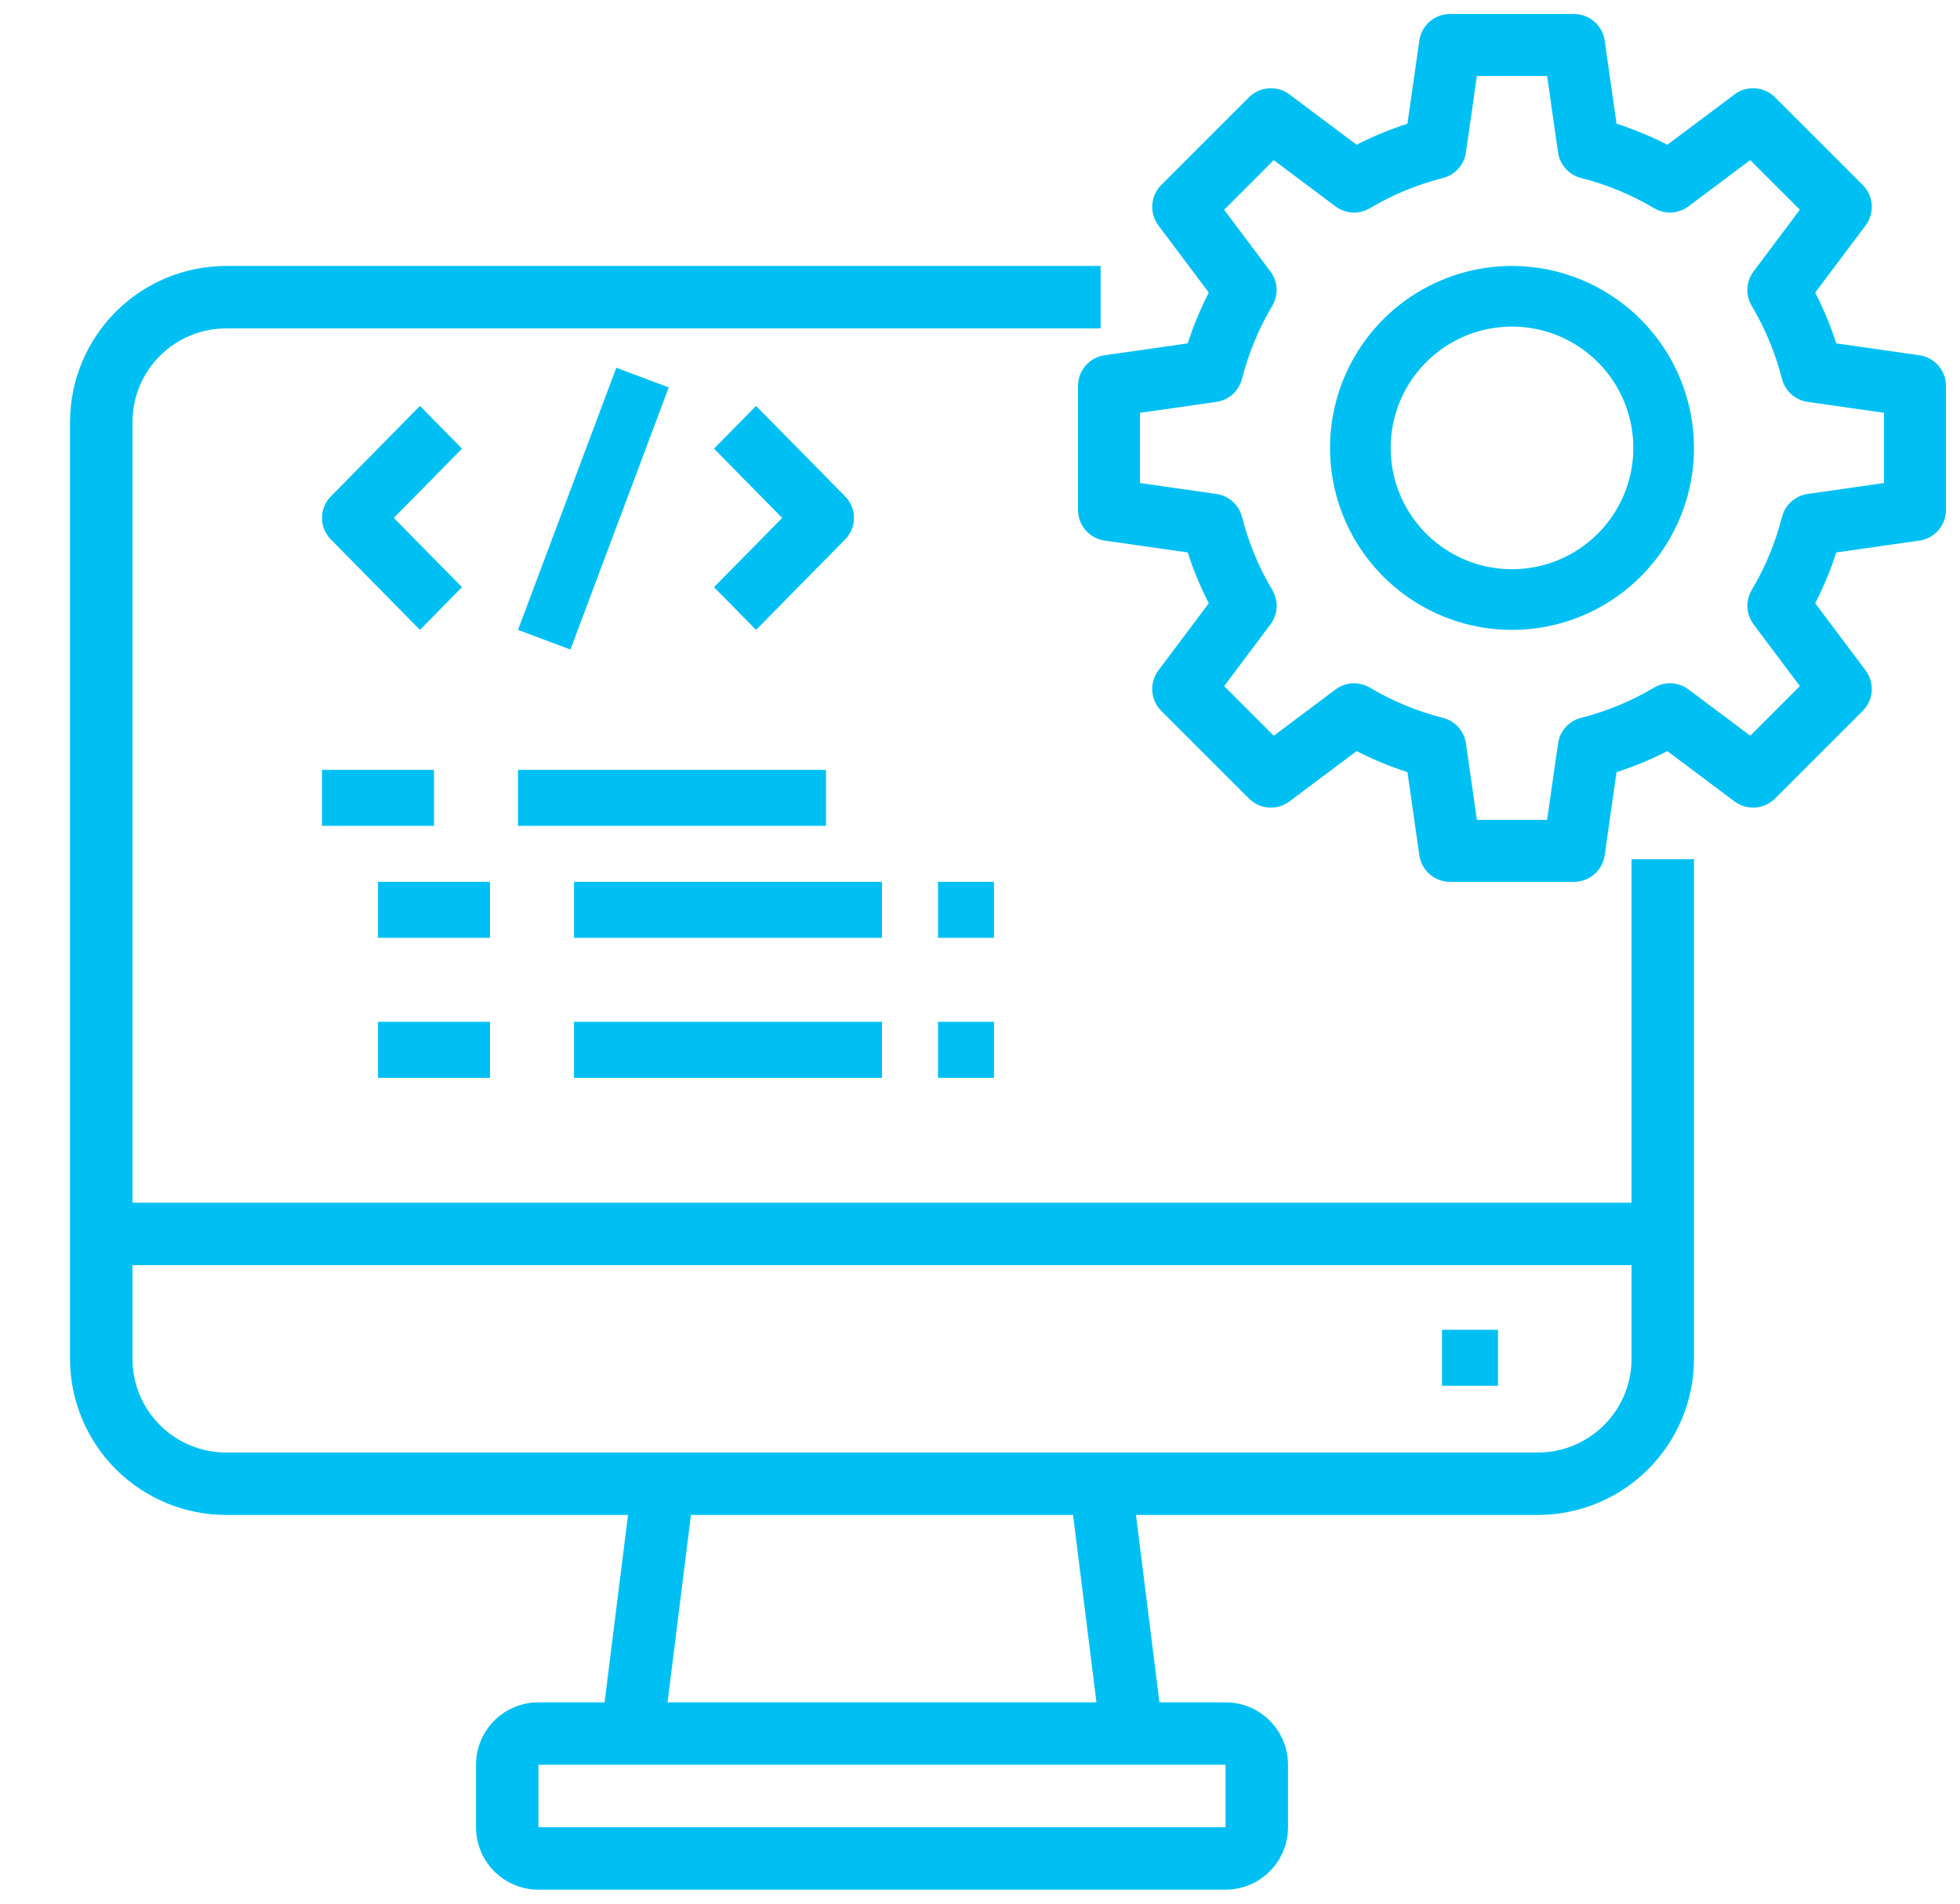 <?xml version="1.0" encoding="UTF-8"?>
<svg xmlns="http://www.w3.org/2000/svg" width="70" height="68" viewBox="0 0 70 68" fill="none">
  <path d="M14.998 14.5L11.811 17.737C11.612 17.939 11.5 18.214 11.5 18.5C11.5 18.786 11.612 19.061 11.811 19.263L14.998 22.5L16.5 20.974L14.064 18.5L16.5 16.026L14.998 14.5Z" fill="#00C0F3"></path>
  <path d="M18.5 22.5L22.011 13.137L23.884 13.839L20.373 23.202L18.5 22.5Z" fill="#00C0F3"></path>
  <path d="M27.002 22.5L30.189 19.263C30.388 19.061 30.5 18.786 30.5 18.5C30.5 18.214 30.388 17.939 30.189 17.737L27.002 14.5L25.5 16.026L27.936 18.5L25.5 20.974L27.002 22.5Z" fill="#00C0F3"></path>
  <path d="M11.5 27.5H15.5V29.5H11.5V27.5Z" fill="#00C0F3"></path>
  <path d="M18.5 27.5H29.5V29.5H18.5V27.5Z" fill="#00C0F3"></path>
  <path d="M13.5 31.5H17.5V33.5H13.5V31.5Z" fill="#00C0F3"></path>
  <path d="M20.5 31.5H31.5V33.5H20.5V31.5Z" fill="#00C0F3"></path>
  <path d="M33.5 31.5H35.5V33.5H33.5V31.5Z" fill="#00C0F3"></path>
  <path d="M13.5 36.5H17.5V38.5H13.5V36.5Z" fill="#00C0F3"></path>
  <path d="M20.5 36.5H31.5V38.5H20.5V36.5Z" fill="#00C0F3"></path>
  <path d="M33.5 36.5H35.5V38.5H33.5V36.5Z" fill="#00C0F3"></path>
  <path d="M68.55 12.69L65.581 12.266C65.38 11.641 65.129 11.034 64.829 10.451L66.628 8.053C66.788 7.84 66.865 7.576 66.847 7.31C66.828 7.044 66.713 6.794 66.525 6.606L63.394 3.475C63.206 3.287 62.956 3.173 62.69 3.154C62.425 3.135 62.161 3.212 61.948 3.372L59.549 5.17C58.965 4.871 58.359 4.62 57.734 4.419L57.31 1.45C57.273 1.186 57.141 0.945 56.94 0.77C56.738 0.596 56.481 0.5 56.214 0.5H51.786C51.519 0.5 51.262 0.596 51.06 0.77C50.859 0.945 50.727 1.186 50.69 1.45L50.266 4.419C49.641 4.62 49.034 4.871 48.451 5.17L46.052 3.372C45.839 3.212 45.575 3.135 45.31 3.154C45.044 3.173 44.794 3.287 44.606 3.475L41.475 6.606C41.286 6.794 41.172 7.044 41.153 7.31C41.135 7.576 41.212 7.84 41.372 8.053L43.171 10.451C42.871 11.034 42.62 11.641 42.419 12.266L39.45 12.69C39.186 12.727 38.945 12.859 38.77 13.06C38.596 13.262 38.5 13.519 38.5 13.786V18.214C38.5 18.481 38.596 18.738 38.77 18.939C38.945 19.141 39.186 19.273 39.45 19.31L42.419 19.734C42.62 20.359 42.871 20.966 43.171 21.549L41.372 23.947C41.212 24.16 41.135 24.424 41.153 24.69C41.172 24.956 41.286 25.206 41.475 25.394L44.606 28.525C44.794 28.713 45.044 28.827 45.31 28.846C45.575 28.865 45.839 28.788 46.052 28.628L48.451 26.83C49.034 27.129 49.641 27.38 50.266 27.581L50.69 30.55C50.727 30.814 50.859 31.055 51.06 31.23C51.262 31.404 51.519 31.5 51.786 31.5H56.214C56.481 31.5 56.738 31.404 56.94 31.23C57.141 31.055 57.273 30.814 57.31 30.55L57.734 27.581C58.359 27.38 58.965 27.129 59.549 26.83L61.948 28.628C62.161 28.788 62.425 28.865 62.69 28.846C62.956 28.827 63.206 28.713 63.394 28.525L66.525 25.394C66.713 25.206 66.828 24.956 66.847 24.69C66.865 24.424 66.788 24.16 66.628 23.947L64.829 21.549C65.129 20.966 65.38 20.359 65.581 19.734L68.55 19.31C68.814 19.273 69.055 19.141 69.23 18.939C69.404 18.738 69.5 18.481 69.5 18.214V13.786C69.5 13.519 69.404 13.262 69.23 13.06C69.055 12.859 68.814 12.727 68.55 12.69ZM67.286 17.254L64.559 17.644C64.342 17.675 64.139 17.77 63.976 17.916C63.813 18.062 63.697 18.253 63.643 18.466C63.41 19.383 63.045 20.262 62.562 21.075C62.45 21.264 62.396 21.481 62.408 21.7C62.42 21.919 62.497 22.13 62.629 22.305L64.281 24.508L62.51 26.28L60.305 24.628C60.13 24.497 59.92 24.42 59.701 24.408C59.482 24.396 59.265 24.45 59.076 24.561C58.263 25.045 57.385 25.409 56.468 25.641C56.255 25.695 56.063 25.811 55.917 25.974C55.77 26.137 55.675 26.34 55.644 26.558L55.254 29.286H52.746L52.357 26.559C52.326 26.342 52.231 26.139 52.084 25.975C51.938 25.812 51.746 25.696 51.533 25.642C50.616 25.41 49.738 25.046 48.925 24.563C48.736 24.451 48.519 24.398 48.3 24.409C48.081 24.421 47.871 24.498 47.696 24.629L45.492 26.281L43.72 24.509L45.372 22.306C45.504 22.131 45.581 21.921 45.593 21.701C45.605 21.483 45.551 21.265 45.44 21.076C44.956 20.263 44.592 19.384 44.358 18.467C44.304 18.255 44.188 18.063 44.025 17.917C43.862 17.771 43.659 17.676 43.442 17.645L40.714 17.254V14.746L43.441 14.356C43.658 14.325 43.861 14.23 44.024 14.084C44.187 13.938 44.303 13.746 44.357 13.534C44.59 12.617 44.955 11.738 45.438 10.925C45.55 10.736 45.604 10.519 45.592 10.3C45.58 10.081 45.503 9.87 45.371 9.695L43.719 7.492L45.49 5.72L47.695 7.372C47.87 7.503 48.08 7.58 48.299 7.592C48.518 7.604 48.735 7.55 48.924 7.438C49.737 6.955 50.615 6.591 51.532 6.359C51.745 6.305 51.937 6.189 52.083 6.026C52.23 5.863 52.325 5.66 52.356 5.442L52.746 2.714H55.254L55.643 5.441C55.674 5.658 55.769 5.862 55.916 6.025C56.062 6.188 56.254 6.304 56.467 6.358C57.384 6.59 58.262 6.954 59.075 7.437C59.264 7.549 59.481 7.602 59.7 7.591C59.918 7.579 60.129 7.502 60.304 7.371L62.508 5.719L64.28 7.49L62.628 9.694C62.496 9.869 62.419 10.079 62.407 10.299C62.395 10.518 62.449 10.735 62.56 10.924C63.044 11.737 63.408 12.616 63.642 13.533C63.696 13.745 63.812 13.937 63.975 14.083C64.138 14.229 64.341 14.324 64.558 14.355L67.286 14.746V17.254Z" fill="#00C0F3"></path>
  <path d="M54 9.5C52.714 9.5 51.458 9.881 50.389 10.595C49.32 11.31 48.487 12.325 47.995 13.513C47.503 14.7 47.374 16.007 47.625 17.268C47.876 18.529 48.495 19.687 49.404 20.596C50.313 21.505 51.471 22.124 52.732 22.375C53.993 22.626 55.3 22.497 56.487 22.005C57.675 21.513 58.69 20.68 59.405 19.611C60.119 18.542 60.5 17.286 60.5 16C60.498 14.277 59.813 12.624 58.594 11.406C57.376 10.187 55.723 9.502 54 9.5ZM54 20.333C53.143 20.333 52.305 20.079 51.593 19.603C50.88 19.127 50.325 18.45 49.996 17.658C49.669 16.866 49.583 15.995 49.75 15.155C49.917 14.314 50.33 13.542 50.936 12.936C51.542 12.33 52.314 11.917 53.155 11.75C53.995 11.583 54.867 11.668 55.658 11.996C56.45 12.325 57.127 12.88 57.603 13.592C58.079 14.305 58.333 15.143 58.333 16C58.333 17.149 57.877 18.252 57.064 19.064C56.252 19.877 55.149 20.333 54 20.333Z" fill="#00C0F3"></path>
  <path d="M58.269 42.962H4.731V15.077C4.731 14.19 5.083 13.338 5.711 12.711C6.338 12.083 7.189 11.731 8.077 11.731H39.308V9.5H8.077C6.598 9.502 5.181 10.09 4.135 11.135C3.09 12.181 2.502 13.598 2.5 15.077V48.538C2.502 50.017 3.09 51.434 4.135 52.48C5.181 53.526 6.598 54.114 8.077 54.115H22.429L21.592 60.808H19.231C18.639 60.808 18.072 61.043 17.653 61.461C17.235 61.879 17 62.447 17 63.038V65.269C17 65.861 17.235 66.428 17.653 66.847C18.072 67.265 18.639 67.5 19.231 67.5H43.769C44.361 67.5 44.928 67.265 45.347 66.847C45.765 66.428 46 65.861 46 65.269V63.038C46 62.447 45.765 61.879 45.347 61.461C44.928 61.043 44.361 60.808 43.769 60.808H41.408L40.571 54.115H54.923C56.402 54.114 57.819 53.526 58.865 52.48C59.91 51.434 60.498 50.017 60.5 48.538V30.692H58.269V42.962ZM43.769 65.269H19.231V63.038H43.769V65.269ZM39.159 60.808H23.841L24.677 54.115H38.323L39.159 60.808ZM54.923 51.885H8.077C7.189 51.885 6.338 51.532 5.711 50.904C5.083 50.277 4.731 49.426 4.731 48.538V45.192H58.269V48.538C58.269 49.426 57.917 50.277 57.289 50.904C56.662 51.532 55.81 51.885 54.923 51.885Z" fill="#00C0F3"></path>
  <path d="M51.5 47.5H53.5V49.5H51.5V47.5Z" fill="#00C0F3"></path>
</svg>
